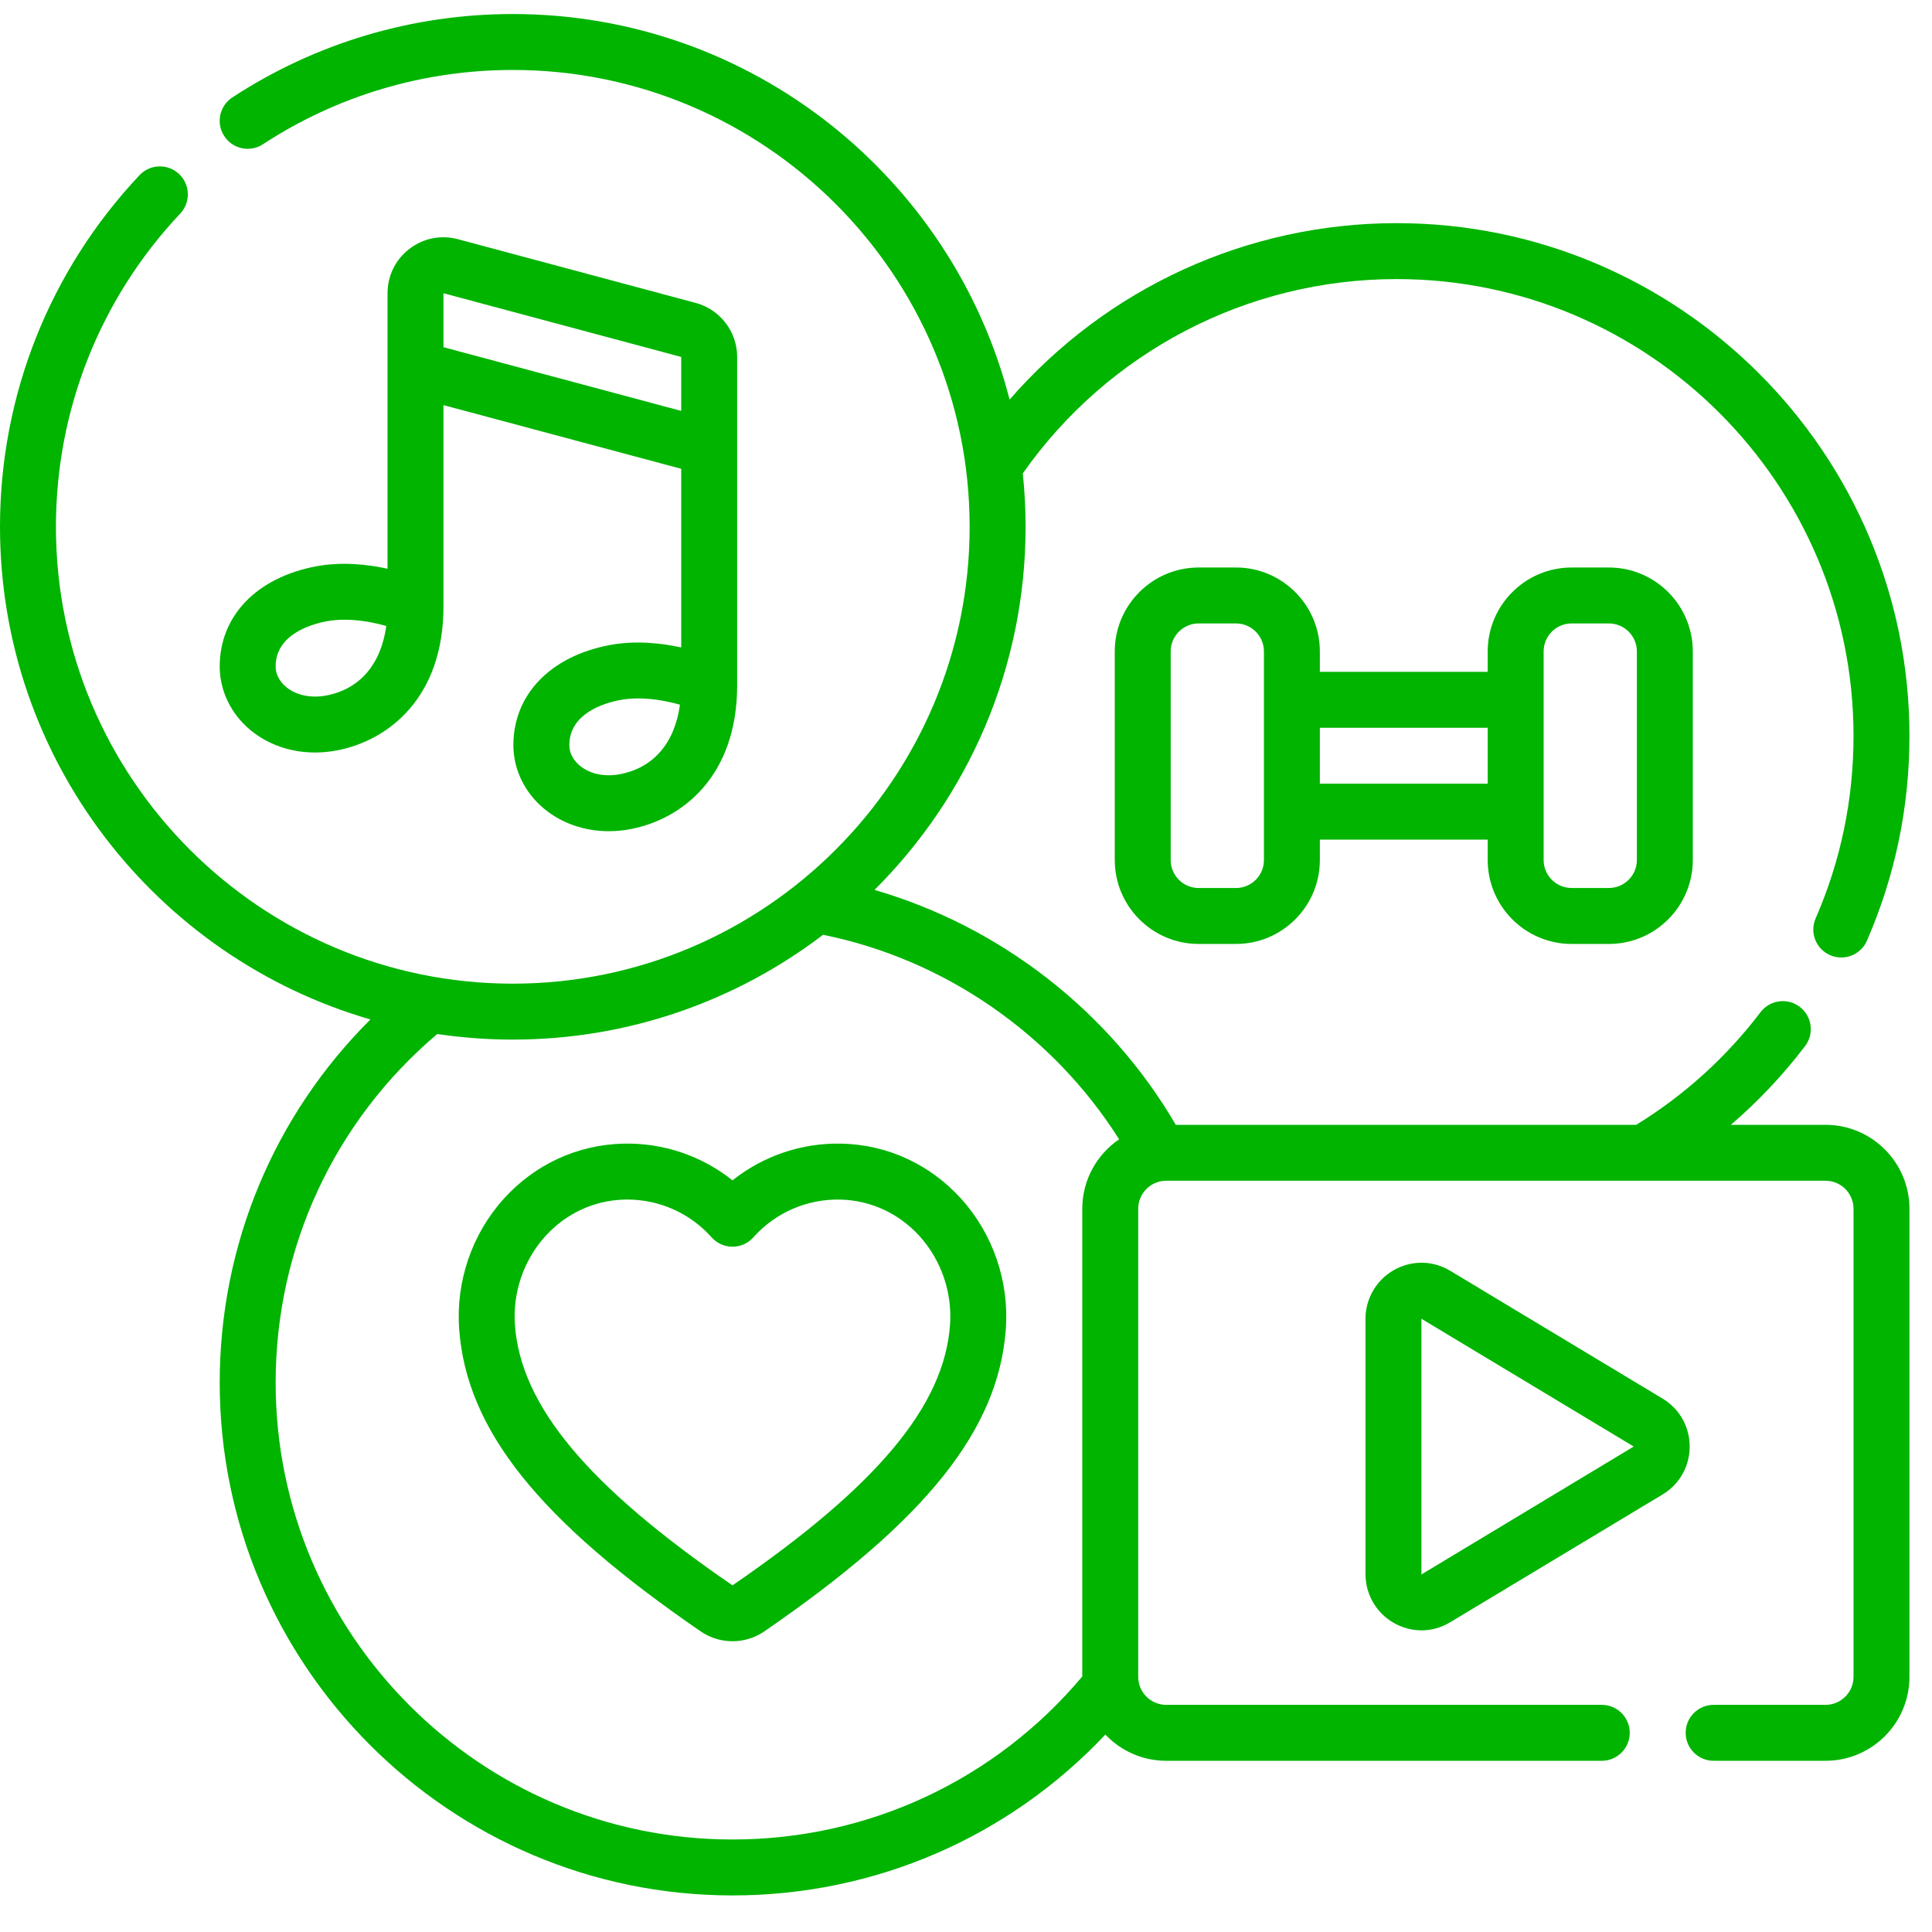 <svg width="58" height="58" viewBox="0 0 58 58" fill="none" xmlns="http://www.w3.org/2000/svg">
<g clip-path="url(#clip0_287_42364)">
<path d="M49.912 41.987L43.538 38.151C43.013 37.835 42.38 37.827 41.846 38.128C41.32 38.426 40.993 38.986 40.993 39.59V47.261C40.993 47.865 41.32 48.426 41.846 48.723C42.106 48.87 42.39 48.944 42.673 48.944C42.971 48.944 43.269 48.862 43.538 48.7L49.912 44.865C50.421 44.558 50.725 44.02 50.725 43.426C50.725 42.831 50.421 42.293 49.912 41.987ZM42.673 47.266C42.673 47.266 42.672 47.264 42.672 47.261L42.672 39.59L49.046 43.426L42.673 47.266Z" fill="#00B400"/>
<path d="M54.804 33.768H51.962C52.782 33.063 53.528 32.274 54.19 31.403C54.471 31.034 54.399 30.507 54.03 30.226C53.66 29.945 53.134 30.017 52.853 30.386C51.822 31.742 50.567 32.877 49.122 33.768H35.298C33.305 30.352 30.024 27.81 26.253 26.716C29.053 23.927 30.789 20.07 30.789 15.815C30.789 15.273 30.76 14.738 30.705 14.211C33.278 10.553 37.45 8.378 41.928 8.378C49.491 8.378 55.644 14.531 55.644 22.093C55.644 23.997 55.261 25.84 54.507 27.57C54.321 27.995 54.516 28.49 54.941 28.675C55.05 28.723 55.164 28.745 55.276 28.745C55.6 28.745 55.908 28.557 56.046 28.241C56.893 26.298 57.323 24.23 57.323 22.093C57.323 13.605 50.417 6.699 41.928 6.699C37.434 6.699 33.216 8.65 30.309 11.997C28.606 5.349 22.565 0.421 15.394 0.421C12.39 0.421 9.479 1.287 6.975 2.925C6.587 3.179 6.478 3.699 6.733 4.087C6.987 4.475 7.507 4.584 7.895 4.33C10.124 2.871 12.717 2.1 15.394 2.1C22.957 2.1 29.109 8.253 29.109 15.815C29.109 23.378 22.957 29.53 15.394 29.53C7.832 29.53 1.679 23.377 1.679 15.815C1.679 12.304 3.005 8.964 5.411 6.411C5.729 6.073 5.713 5.542 5.376 5.224C5.039 4.906 4.507 4.921 4.189 5.259C1.488 8.125 0 11.874 0 15.815C0 22.821 4.705 28.748 11.121 30.605C8.227 33.483 6.596 37.373 6.596 41.508C6.596 49.996 13.502 56.902 21.99 56.902C26.267 56.902 30.28 55.156 33.184 52.073C33.643 52.557 34.292 52.86 35.01 52.86H48.086C48.55 52.86 48.926 52.484 48.926 52.02C48.926 51.556 48.55 51.181 48.086 51.181H35.01C34.547 51.181 34.17 50.804 34.17 50.341V36.287C34.17 35.824 34.547 35.447 35.01 35.447H54.804C55.267 35.447 55.644 35.824 55.644 36.287V50.341C55.644 50.804 55.267 51.181 54.804 51.181H51.445C50.981 51.181 50.605 51.556 50.605 52.02C50.605 52.484 50.981 52.86 51.445 52.86H54.804C56.193 52.86 57.323 51.73 57.323 50.341V36.287C57.323 34.898 56.193 33.768 54.804 33.768ZM21.99 55.223C14.427 55.223 8.275 49.07 8.275 41.508C8.275 37.45 10.038 33.657 13.126 31.042C13.867 31.151 14.624 31.209 15.394 31.209C18.892 31.209 22.121 30.036 24.709 28.063C28.359 28.799 31.604 31.051 33.597 34.203C32.93 34.657 32.491 35.422 32.491 36.287V50.329C29.875 53.443 26.066 55.223 21.99 55.223Z" fill="#00B400"/>
<path d="M18.299 19.366C16.519 19.704 15.412 20.855 15.412 22.37C15.412 23.098 15.749 23.794 16.336 24.28C16.867 24.72 17.551 24.953 18.276 24.953C18.491 24.953 18.709 24.933 18.928 24.891C20.476 24.597 22.13 23.309 22.13 20.573V10.716C22.13 9.957 21.618 9.29 20.885 9.094L13.748 7.181C13.239 7.045 12.709 7.15 12.291 7.471C11.873 7.791 11.634 8.277 11.634 8.803V17.073C11.027 16.941 10.255 16.857 9.483 17.003C7.702 17.341 6.596 18.492 6.596 20.008C6.596 20.735 6.932 21.432 7.519 21.918C8.05 22.358 8.734 22.591 9.459 22.591C9.674 22.591 9.892 22.57 10.111 22.529C11.659 22.235 13.313 20.946 13.313 18.211L13.313 12.162L20.451 14.074V19.436C19.844 19.304 19.072 19.22 18.299 19.366ZM18.615 23.241C18.149 23.33 17.709 23.237 17.407 22.986C17.204 22.818 17.092 22.599 17.092 22.37C17.092 21.408 18.155 21.102 18.613 21.016C18.795 20.981 18.981 20.967 19.164 20.967C19.632 20.967 20.082 21.062 20.413 21.156C20.256 22.302 19.62 23.05 18.615 23.241ZM9.798 20.879C9.333 20.967 8.892 20.874 8.59 20.624C8.387 20.456 8.275 20.237 8.275 20.008C8.275 19.046 9.339 18.74 9.796 18.653C9.979 18.619 10.164 18.604 10.347 18.604C10.816 18.604 11.265 18.699 11.596 18.793C11.439 19.94 10.803 20.688 9.798 20.879ZM13.313 10.423V8.803L20.451 10.716V12.336L13.313 10.423Z" fill="#00B400"/>
<path d="M25.272 34.333C24.071 34.304 22.914 34.699 21.99 35.435C21.066 34.699 19.91 34.303 18.707 34.333C17.334 34.367 16.062 34.953 15.128 35.983C14.169 37.042 13.679 38.472 13.785 39.906C14.008 42.928 16.177 45.641 21.039 48.978C21.323 49.173 21.657 49.271 21.99 49.271C22.323 49.271 22.656 49.173 22.941 48.978C22.941 48.978 22.941 48.978 22.941 48.978C27.802 45.641 29.972 42.928 30.195 39.906C30.301 38.472 29.811 37.042 28.851 35.983C27.917 34.953 26.646 34.367 25.272 34.333ZM28.52 39.783C28.341 42.208 26.327 44.617 21.99 47.593L22.465 48.286L21.989 47.593C17.652 44.617 15.638 42.208 15.459 39.783C15.387 38.805 15.72 37.831 16.372 37.111C16.995 36.425 17.838 36.035 18.748 36.012C18.776 36.012 18.804 36.011 18.831 36.011C19.799 36.011 20.718 36.422 21.363 37.146C21.522 37.325 21.75 37.427 21.99 37.427C22.229 37.427 22.457 37.325 22.617 37.146C23.28 36.401 24.23 35.989 25.231 36.012C26.141 36.035 26.985 36.425 27.607 37.111C28.259 37.831 28.592 38.805 28.52 39.783Z" fill="#00B400"/>
<path d="M47.181 28.338H48.3C49.689 28.338 50.819 27.208 50.819 25.819V19.556C50.819 18.167 49.689 17.037 48.3 17.037H47.181C45.792 17.037 44.662 18.167 44.662 19.556V20.168H39.623V19.556C39.623 18.167 38.493 17.037 37.105 17.037H35.985C34.596 17.037 33.466 18.167 33.466 19.556V25.819C33.466 27.208 34.596 28.338 35.985 28.338H37.105C38.493 28.338 39.623 27.208 39.623 25.819V25.206H44.662V25.819C44.662 27.208 45.792 28.338 47.181 28.338ZM46.341 19.556C46.341 19.093 46.718 18.716 47.181 18.716H48.3C48.763 18.716 49.14 19.093 49.14 19.556V25.819C49.14 26.282 48.763 26.658 48.3 26.658H47.181C46.718 26.658 46.341 26.282 46.341 25.819V19.556ZM37.944 25.819C37.944 26.282 37.568 26.659 37.105 26.659H35.985C35.522 26.659 35.145 26.282 35.145 25.819V19.556C35.145 19.093 35.522 18.716 35.985 18.716H37.105C37.568 18.716 37.944 19.093 37.944 19.556V25.819ZM39.623 23.527V21.848H44.662V23.527H39.623Z" fill="#00B400"/>
</g>
<defs>
<clipPath id="clip0_287_42364">
<rect width="57.323" height="57.323" fill="white"/>
</clipPath>
</defs>
</svg>
